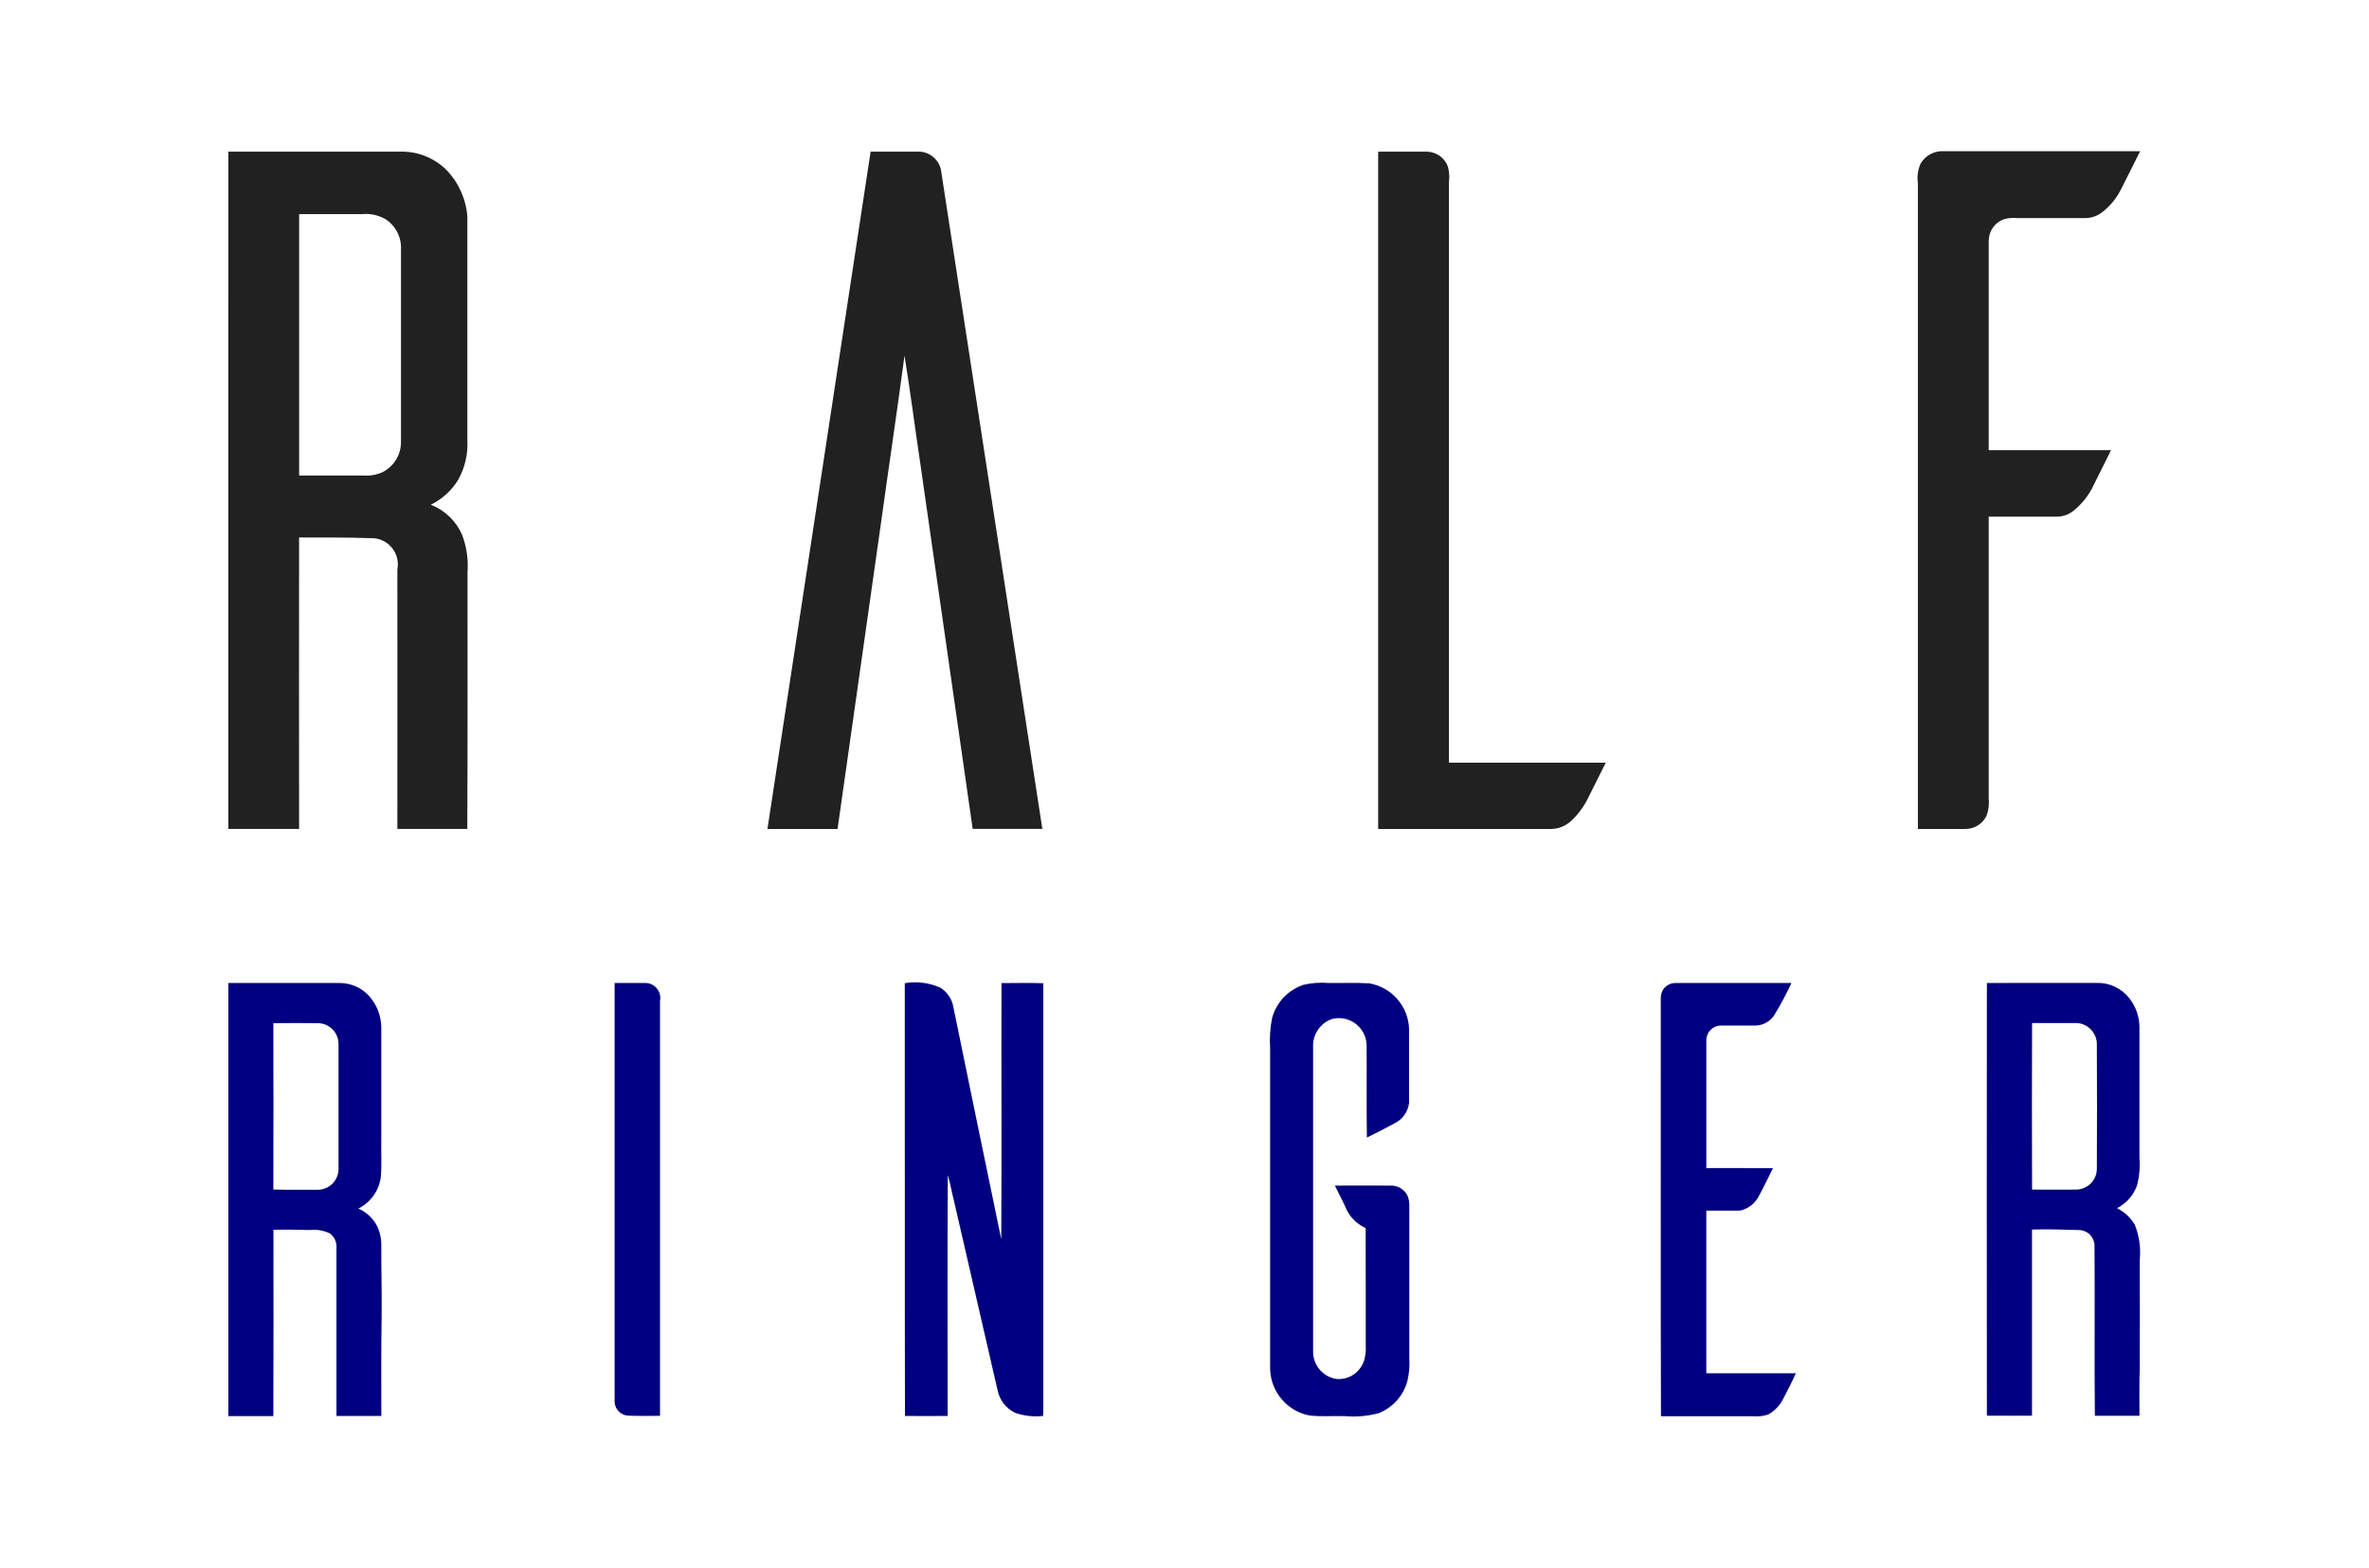 <?xml version="1.0" encoding="UTF-8" standalone="no"?> <svg xmlns:inkscape="http://www.inkscape.org/namespaces/inkscape" xmlns:sodipodi="http://sodipodi.sourceforge.net/DTD/sodipodi-0.dtd" xmlns="http://www.w3.org/2000/svg" xmlns:svg="http://www.w3.org/2000/svg" xml:space="preserve" width="500px" height="331px" version="1.1" style="shape-rendering:geometricPrecision; text-rendering:geometricPrecision; image-rendering:optimizeQuality; fill-rule:evenodd; clip-rule:evenodd" viewBox="0 0 500 331" id="svg11" sodipodi:docname="Ральф.svg" inkscape:version="1.1 (c68e22c387, 2021-05-23)"> <defs id="defs4"> <style type="text/css" id="style2"> .fil0 {fill:#212121} </style> </defs> <g id="Слой_x0020_1" inkscape:label="Слой 1">  <g id="_2545783798224" transform="matrix(0.807,0,0,0.807,48.195,31.904)"> <path id="path4" class="fil0" d="m 0.01,217.6 c 9.67,0 19.35,0 29.03,0 1.49,-0.01 2.96,0.3 4.32,0.9 1.36,0.6 2.56,1.49 3.55,2.61 1.99,2.28 3.09,5.2 3.09,8.23 0,9.7 0,19.41 0,29.11 -0.07,3.27 0.15,6.56 -0.12,9.83 -0.21,1.76 -0.86,3.45 -1.89,4.9 -1.03,1.46 -2.4,2.63 -3.99,3.42 2.04,0.89 3.73,2.44 4.81,4.39 0.8,1.6 1.2,3.37 1.19,5.16 -0.03,6.2 0.16,12.38 0.09,18.58 -0.14,8.7 -0.09,17.41 -0.08,26.12 -3.92,0.02 -7.83,0.02 -11.73,0 0,-14.66 0,-29.31 0,-43.97 0.05,-0.73 -0.08,-1.46 -0.38,-2.12 -0.31,-0.66 -0.78,-1.23 -1.37,-1.66 -1.61,-0.78 -3.4,-1.08 -5.18,-0.88 -3.17,-0.07 -6.37,-0.16 -9.56,-0.06 0,16.25 0.05,32.49 -0.02,48.74 -3.92,-0.03 -7.84,0 -11.77,0 0,-37.75 0,-75.5 0,-113.26 z m 11.76,10.52 c 0.03,14.5 0.03,29 0,43.51 3.89,0.13 7.79,0.03 11.68,0.06 1.38,-0.02 2.71,-0.56 3.7,-1.53 1,-0.96 1.59,-2.27 1.66,-3.65 0,-10.99 0,-21.98 0,-32.97 0,-1.42 -0.56,-2.79 -1.56,-3.81 -1,-1.01 -2.36,-1.6 -3.78,-1.62 -3.9,-0.05 -7.79,-0.05 -11.69,0 z M 101,217.6 c 2.74,0.02 5.49,-0.04 8.23,0 0.56,0.02 1.11,0.17 1.61,0.43 0.51,0.26 0.95,0.63 1.29,1.07 0.35,0.45 0.6,0.97 0.74,1.52 0.13,0.55 0.14,1.12 0.03,1.67 0,36.18 0,72.36 0,108.54 -2.71,0 -5.48,0.05 -8.21,-0.05 -0.96,-0.01 -1.87,-0.4 -2.55,-1.07 -0.68,-0.67 -1.08,-1.57 -1.12,-2.53 0,-36.53 0,-73.07 0,-109.61 z m 75.9,0.05 c 3.16,-0.53 6.4,-0.12 9.32,1.18 1.63,1.02 2.81,2.63 3.28,4.49 4.22,20.43 8.37,40.88 12.64,61.29 0.13,-22.33 0,-44.66 0.06,-66.99 3.62,0 7.29,-0.09 10.94,0.04 -0.02,37.21 -0.02,74.41 0,111.62 0,0.51 -0.03,1.05 -0.05,1.58 -2.45,0.26 -4.93,-0.01 -7.27,-0.8 -1.17,-0.56 -2.2,-1.38 -3.01,-2.4 -0.8,-1.03 -1.36,-2.22 -1.62,-3.5 -3.84,-16.62 -7.67,-33.25 -11.49,-49.9 -0.55,-2.12 -0.9,-4.31 -1.54,-6.41 -0.11,21 -0.04,42 -0.04,63.01 -3.72,0.03 -7.44,0 -11.16,0 -0.09,-37.74 0,-75.48 -0.05,-113.22 z m 103.95,0.5 c 2.28,-0.56 4.64,-0.75 6.98,-0.55 3.49,0.04 6.99,-0.11 10.49,0.08 2.86,0.47 5.47,1.92 7.39,4.11 1.91,2.18 3,4.97 3.09,7.87 0.02,6.44 0.02,12.88 0,19.32 -0.14,1.13 -0.55,2.2 -1.21,3.13 -0.66,0.93 -1.53,1.68 -2.55,2.18 -2.39,1.32 -4.83,2.55 -7.27,3.74 -0.14,-8.16 0,-16.32 -0.08,-24.48 -0.08,-1.06 -0.38,-2.1 -0.9,-3.03 -0.52,-0.93 -1.24,-1.73 -2.1,-2.36 -0.86,-0.62 -1.85,-1.05 -2.9,-1.25 -1.04,-0.19 -2.12,-0.16 -3.15,0.1 -1.49,0.52 -2.77,1.51 -3.66,2.82 -0.89,1.3 -1.34,2.86 -1.28,4.44 0,26.54 0,53.09 0,79.64 -0.04,1.76 0.58,3.48 1.72,4.83 1.15,1.34 2.75,2.21 4.5,2.45 1.55,0.11 3.09,-0.3 4.38,-1.17 1.28,-0.87 2.24,-2.15 2.72,-3.62 0.38,-1.27 0.53,-2.6 0.45,-3.92 -0.02,-10.26 0.02,-20.52 -0.02,-30.78 -1.23,-0.55 -2.34,-1.33 -3.26,-2.31 -0.93,-0.98 -1.65,-2.13 -2.12,-3.39 -0.83,-1.81 -1.81,-3.59 -2.68,-5.4 4.86,-0.04 9.71,0 14.55,0 0.93,-0.04 1.85,0.19 2.64,0.67 0.8,0.48 1.43,1.18 1.83,2.02 0.39,0.97 0.54,2.01 0.45,3.05 0,13.1 0,26.2 0,39.29 0.14,2.06 -0.03,4.13 -0.51,6.15 -0.52,1.87 -1.46,3.61 -2.76,5.06 -1.31,1.44 -2.93,2.57 -4.74,3.29 -2.86,0.77 -5.84,1.03 -8.8,0.77 -3.17,-0.09 -6.31,0.19 -9.43,-0.19 -2.89,-0.59 -5.48,-2.17 -7.33,-4.47 -1.86,-2.29 -2.86,-5.16 -2.83,-8.12 -0.02,-27.83 -0.02,-55.66 0,-83.49 -0.17,-2.64 0,-5.28 0.52,-7.87 0.53,-1.96 1.53,-3.77 2.91,-5.26 1.38,-1.5 3.1,-2.63 5.01,-3.31 z m 93.79,3.44 c -0.02,-0.52 0.06,-1.03 0.25,-1.52 0.18,-0.49 0.46,-0.93 0.82,-1.3 0.36,-0.38 0.79,-0.67 1.27,-0.87 0.48,-0.2 0.99,-0.3 1.51,-0.3 10.11,-0.02 20.23,0 30.32,0 -1.31,2.83 -2.78,5.58 -4.4,8.25 -0.51,0.85 -1.23,1.56 -2.09,2.06 -0.86,0.5 -1.83,0.79 -2.82,0.82 -3.05,0 -6.09,0 -9.14,0 -1,0.01 -1.95,0.4 -2.67,1.1 -0.71,0.7 -1.12,1.65 -1.15,2.65 0,11.17 0,22.35 0,33.54 5.81,0 11.62,-0.03 17.43,0.03 -1.21,2.43 -2.38,4.88 -3.67,7.26 -0.49,0.97 -1.19,1.82 -2.05,2.49 -0.87,0.66 -1.86,1.13 -2.93,1.35 -2.93,0 -5.85,0 -8.78,0 0,14.18 -0.02,28.37 0,42.55 7.81,0 15.61,0 23.41,0 -0.97,2.18 -2.06,4.31 -3.17,6.42 -0.86,1.84 -2.27,3.36 -4.03,4.35 -1.28,0.43 -2.63,0.59 -3.96,0.46 -8.04,0 -16.08,0 -24.11,0 -0.11,-36.42 -0.02,-72.85 -0.05,-109.27 z m 85.28,109.24 c -0.04,-37.74 -0.04,-75.48 0,-113.23 9.63,-0.05 19.27,0 28.9,-0.02 1.61,-0.03 3.2,0.32 4.64,1.02 1.45,0.7 2.72,1.72 3.71,2.99 1.74,2.19 2.67,4.91 2.65,7.7 0,11.34 0,22.69 0,34.04 0.2,2.44 -0.02,4.9 -0.65,7.28 -0.93,2.54 -2.79,4.65 -5.2,5.89 1.93,0.98 3.54,2.48 4.64,4.34 1.15,2.9 1.6,6.02 1.3,9.12 0.04,9.36 0,18.72 0,28.08 -0.17,4.25 -0.08,8.5 -0.09,12.76 -3.89,0.04 -7.78,0 -11.66,0 -0.15,-14.92 0.02,-29.83 -0.09,-44.75 -0.08,-1.05 -0.56,-2.03 -1.33,-2.74 -0.77,-0.71 -1.79,-1.1 -2.84,-1.09 -4.07,-0.12 -8.12,-0.25 -12.18,-0.13 0,16.23 0,32.46 0,48.69 -3.93,0.05 -7.87,0 -11.8,0 z m 11.82,-102.76 c -0.05,14.52 -0.05,29.05 0,43.58 3.82,0.03 7.65,0 11.47,0 0.73,0 1.45,-0.15 2.11,-0.43 0.67,-0.28 1.28,-0.69 1.79,-1.2 0.5,-0.52 0.91,-1.13 1.18,-1.81 0.27,-0.67 0.4,-1.39 0.39,-2.12 0.07,-10.74 0.04,-21.49 0,-32.23 0.06,-1.45 -0.45,-2.85 -1.41,-3.93 -0.96,-1.08 -2.3,-1.74 -3.74,-1.85 -3.92,-0.04 -7.85,0.03 -11.78,0 z" style="fill:#000080"></path> <path id="path2" class="fil0" d="m 442.68,3.1 c 0.63,-1.01 1.53,-1.83 2.58,-2.37 1.06,-0.54 2.24,-0.79 3.43,-0.71 H 500 c -1.61,3.17 -3.16,6.38 -4.79,9.55 -1.22,2.59 -3.05,4.85 -5.34,6.57 -1.22,0.88 -2.68,1.36 -4.19,1.37 h -17.82 c -1.19,-0.12 -2.39,-0.01 -3.54,0.32 -1.15,0.42 -2.14,1.19 -2.84,2.19 -0.7,1.01 -1.08,2.2 -1.08,3.43 v 54.77 c 10.66,0 21.32,0 31.99,0 -1.47,3.02 -3,6 -4.48,9.01 -1.23,2.68 -3.07,5.03 -5.37,6.87 -1.2,0.95 -2.67,1.48 -4.2,1.52 -5.98,0 -11.97,0 -17.94,0 0,24.54 0,49.09 0,73.65 0.16,1.54 -0.03,3.1 -0.56,4.56 -0.5,1.05 -1.3,1.94 -2.28,2.55 -0.99,0.62 -2.13,0.94 -3.3,0.93 -4.13,0 -8.26,0 -12.38,0 0.02,-56.3 0.02,-112.6 0,-168.9 -0.27,-1.81 0,-3.65 0.77,-5.31 z M 300.76,0.14 c 4.25,0 8.5,0 12.75,0 1.19,0.03 2.36,0.42 3.33,1.12 0.98,0.7 1.72,1.68 2.12,2.81 0.35,1.3 0.44,2.66 0.27,4 0,50.63 0,101.26 0,151.9 13.67,0 27.34,0 41.01,0 -1.51,2.98 -2.97,5.99 -4.48,8.96 -1.11,2.35 -2.65,4.48 -4.55,6.25 -1.42,1.34 -3.28,2.1 -5.23,2.13 -15.09,0 -30.18,0 -45.26,0 0,-59.06 0,-118.12 0,-177.17 z m -132.79,0 c 4.31,0 8.63,0 12.95,0 1.42,0.1 2.76,0.71 3.78,1.71 1.02,1 1.65,2.32 1.78,3.75 8.81,57.21 17.61,114.44 26.41,171.69 -6.07,0 -12.15,0 -18.22,0 -4.49,-31.44 -9,-62.89 -13.52,-94.33 -1.47,-9.82 -2.72,-19.67 -4.31,-29.47 -1.99,15.01 -4.25,29.98 -6.32,44.98 -3.74,26.28 -7.47,52.57 -11.19,78.85 -6.11,0 -12.23,0 -18.34,0 C 150.01,118.27 159,59.22 167.97,0.16 Z M 18.51,16.51 c 0,22.78 0,45.56 0,68.35 5.59,0 11.19,0 16.78,0 1.7,0.13 3.4,-0.16 4.96,-0.85 1.5,-0.74 2.77,-1.9 3.64,-3.34 0.86,-1.43 1.3,-3.09 1.26,-4.77 0,-16.79 0,-33.57 0,-50.36 0.06,-1.55 -0.3,-3.09 -1.03,-4.46 -0.73,-1.37 -1.8,-2.52 -3.12,-3.34 -1.86,-1.04 -3.99,-1.48 -6.1,-1.26 -5.47,0 -10.95,0 -16.42,0 z M 0.03,0.13 h 45.39 c 4.32,0.01 8.46,1.7 11.55,4.72 3.23,3.32 5.2,7.67 5.54,12.29 0,19.46 0,38.94 0,58.42 0.21,3.65 -0.64,7.29 -2.43,10.47 -1.72,2.78 -4.19,5.02 -7.13,6.46 3.66,1.43 6.6,4.26 8.18,7.86 1.18,3.13 1.67,6.48 1.42,9.81 0,22.37 0.05,44.76 -0.06,67.14 -6.09,0 -12.19,0 -18.29,0 0.03,-22.61 0,-45.22 0,-67.83 0.2,-1.02 0.18,-2.08 -0.09,-3.09 -0.26,-1 -0.74,-1.94 -1.42,-2.73 -0.67,-0.79 -1.52,-1.42 -2.47,-1.84 -0.95,-0.42 -1.99,-0.61 -3.02,-0.57 -6.23,-0.21 -12.47,-0.16 -18.7,-0.18 -0.05,25.41 0,50.83 0,76.24 -6.17,0 -12.34,0 -18.5,0 C 0,118.25 0.01,59.2 0.01,0.14 Z"></path> </g> </g> </svg> 